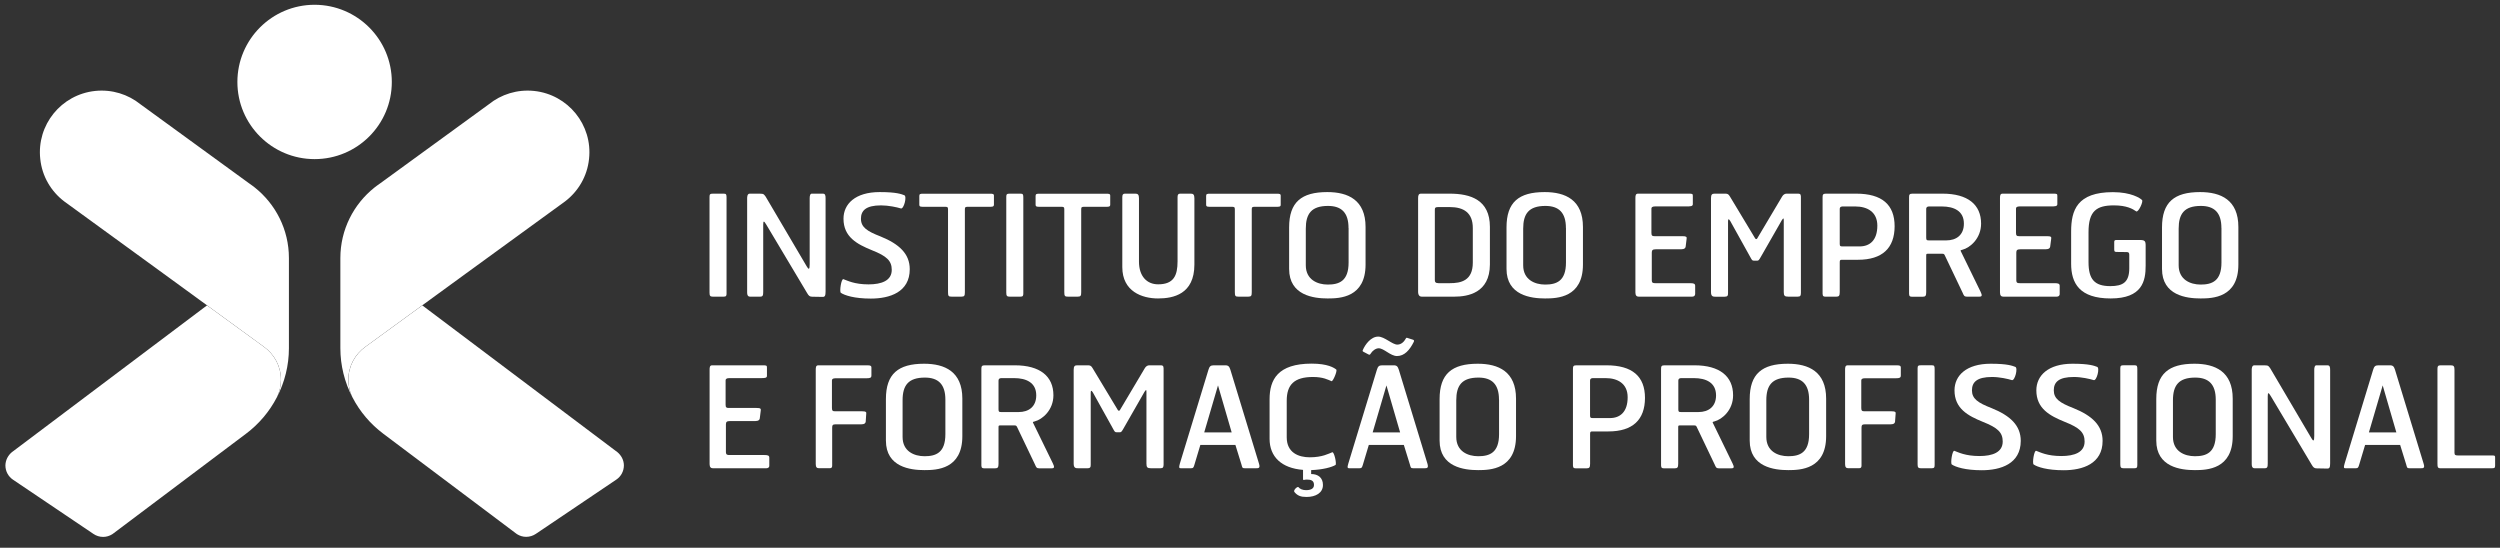 <?xml version="1.0" encoding="utf-8"?>
<svg xmlns="http://www.w3.org/2000/svg" width="178" height="39" viewBox="0 0 178 39" fill="none">
<rect x="0" y="0" width="178" height="39" fill="#333333" stroke="none"/>
<path d="M27.897 5.837C27.897 8.87 25.438 11.329 22.4 11.329C19.366 11.329 16.902 8.87 16.902 5.837C16.902 2.804 19.366 0.34 22.4 0.34C25.438 0.345 27.897 2.804 27.897 5.837Z" fill="white"/>
<path d="M43.967 32.2L30.067 21.743C27.8 23.392 26.047 24.669 26.026 24.686C25.289 25.209 24.805 26.066 24.805 27.038C24.805 27.488 24.907 27.908 25.092 28.285C25.623 29.313 26.381 30.2 27.29 30.881L36.738 37.979C36.764 37.996 36.785 38.018 36.815 38.035C37.004 38.151 37.222 38.223 37.462 38.223C37.715 38.223 37.951 38.146 38.148 38.014L43.881 34.149C44.207 33.931 44.421 33.558 44.421 33.134C44.417 32.761 44.237 32.427 43.967 32.2Z" fill="white"/>
<path d="M38.028 6.475C36.824 6.351 35.684 6.719 34.809 7.422L27.097 13.034C26.964 13.119 26.681 13.338 26.664 13.351C25.186 14.529 24.234 16.341 24.234 18.376V24.797C24.234 26.006 24.53 27.205 25.091 28.293C24.903 27.912 24.8 27.488 24.8 27.038C24.8 26.066 25.284 25.209 26.021 24.686C26.081 24.63 40.239 14.336 40.239 14.336C41.164 13.629 41.811 12.562 41.94 11.312C42.205 8.895 40.444 6.728 38.028 6.475Z" fill="white"/>
<path d="M0.839 32.2L14.739 21.743C17.006 23.392 18.759 24.669 18.78 24.686C19.517 25.209 20.001 26.066 20.001 27.038C20.001 27.488 19.898 27.908 19.714 28.285C19.183 29.313 18.424 30.2 17.516 30.881L8.068 37.983C8.042 38.001 8.02 38.022 7.99 38.039C7.802 38.155 7.583 38.228 7.343 38.228C7.091 38.228 6.855 38.151 6.658 38.018L0.925 34.154C0.599 33.935 0.385 33.562 0.385 33.138C0.393 32.761 0.569 32.427 0.839 32.2Z" fill="white"/>
<path d="M6.778 6.475C7.982 6.351 9.122 6.719 9.996 7.422L17.709 13.034C17.841 13.119 18.124 13.338 18.141 13.351C19.62 14.529 20.571 16.341 20.571 18.376V24.797C20.571 26.006 20.275 27.205 19.714 28.293C19.898 27.912 20.005 27.488 20.005 27.038C20.005 26.066 19.521 25.209 18.784 24.686C18.724 24.63 4.567 14.336 4.567 14.336C3.641 13.629 2.994 12.562 2.866 11.312C2.604 8.895 4.357 6.728 6.778 6.475Z" fill="white"/>
<path d="M54.56 33.34H50.755C50.626 33.34 50.523 33.271 50.523 33.048V26.34C50.523 26.147 50.532 26.01 50.712 26.01H54.337C54.577 26.01 54.607 26.031 54.607 26.173V26.764C54.607 26.922 54.427 26.922 54.148 26.922H51.925C51.706 26.922 51.663 27.004 51.663 27.081V28.816C51.663 29.009 51.723 29.047 51.882 29.047H53.866C54.148 29.047 54.187 29.099 54.166 29.227L54.097 29.788C54.067 29.998 53.819 29.981 53.626 29.981H51.963C51.753 29.981 51.685 30.041 51.685 30.212V32.174C51.685 32.406 51.805 32.397 51.976 32.397H54.401C54.663 32.397 54.774 32.427 54.774 32.586V33.168C54.77 33.301 54.658 33.34 54.56 33.34Z" fill="white"/>
<path d="M61.71 26.931H59.495C59.276 26.931 59.234 27.012 59.234 27.089V29.051C59.234 29.244 59.294 29.283 59.452 29.283H61.376C61.655 29.283 61.697 29.343 61.676 29.463L61.638 30.032C61.599 30.234 61.368 30.212 61.166 30.212H59.482C59.289 30.212 59.251 30.281 59.251 30.452V33.156C59.251 33.292 59.191 33.335 59.092 33.335H58.291C58.163 33.335 58.081 33.267 58.081 33.044V26.34C58.081 26.147 58.09 26.01 58.27 26.01H61.775C62.015 26.01 62.045 26.07 62.045 26.173V26.725C62.049 26.901 61.95 26.931 61.71 26.931Z" fill="white"/>
<path d="M65.824 33.472C64.83 33.472 63.077 33.263 63.077 31.369V28.413C63.077 26.622 63.947 25.898 65.794 25.898C67.276 25.898 68.519 26.46 68.519 28.383V31.056C68.519 33.413 66.689 33.472 65.824 33.472ZM67.311 28.456C67.311 27.363 66.809 26.884 65.85 26.884C64.667 26.884 64.264 27.445 64.264 28.499V31.112C64.264 32.136 65.087 32.483 65.828 32.483C66.638 32.483 67.311 32.234 67.311 30.919V28.456V28.456Z" fill="white"/>
<path d="M73.662 30.007C73.52 30.045 73.52 30.037 73.58 30.157L74.964 32.993C75.093 33.263 75.076 33.344 74.874 33.344H73.983C73.803 33.344 73.773 33.263 73.692 33.074L72.41 30.392C72.367 30.311 72.329 30.29 72.239 30.29H71.206C71.095 30.29 71.095 30.32 71.095 30.448V33.023C71.095 33.284 71.035 33.344 70.855 33.344H70.075C69.852 33.344 69.874 33.224 69.874 32.993V26.271C69.874 26.083 69.904 26.01 70.114 26.01H72.256C74.051 26.01 75.003 26.794 75.003 28.143C75.003 29.197 74.223 29.865 73.662 30.007ZM72.209 26.922H71.275C71.125 26.931 71.095 27.021 71.095 27.102V29.146C71.095 29.326 71.138 29.338 71.296 29.338H72.53C73.242 29.338 73.781 28.957 73.781 28.148C73.781 27.235 73.057 26.922 72.209 26.922Z" fill="white"/>
<path d="M82.617 33.34H81.948C81.687 33.34 81.627 33.271 81.627 33.01V27.912C81.627 27.723 81.597 27.732 81.485 27.903L79.994 30.508C79.866 30.726 79.836 30.778 79.733 30.778H79.514C79.373 30.778 79.364 30.735 79.231 30.495L77.817 27.95C77.706 27.77 77.659 27.8 77.659 27.972V33.078C77.659 33.25 77.642 33.34 77.419 33.34H76.768C76.596 33.34 76.446 33.331 76.446 33.01V26.331C76.446 26.07 76.523 26.01 76.695 26.01H77.457C77.599 26.01 77.689 26.031 77.787 26.203L79.591 29.197C79.634 29.257 79.69 29.266 79.733 29.206L81.507 26.22C81.588 26.078 81.708 26.01 81.828 26.01H82.638C82.861 26.01 82.848 26.121 82.848 26.352V33.074C82.844 33.263 82.814 33.34 82.617 33.34Z" fill="white"/>
<path d="M89.426 33.34H88.633C88.44 33.34 88.453 33.288 88.393 33.078L87.96 31.677H85.466L85.046 33.078C84.987 33.288 84.957 33.34 84.798 33.34H84.078C83.958 33.34 83.919 33.31 84.005 33.01L86.041 26.331C86.113 26.1 86.182 26.01 86.413 26.01H87.236C87.468 26.01 87.527 26.1 87.605 26.331L89.64 33.01C89.739 33.331 89.618 33.34 89.426 33.34ZM86.722 27.441L85.741 30.786H87.695L86.722 27.441Z" fill="white"/>
<path d="M94.807 27.141C94.567 27.042 94.216 26.841 93.487 26.841C92.133 26.841 91.615 27.402 91.615 28.533V31.138C91.615 32.23 92.455 32.56 93.256 32.56C94.156 32.56 94.618 32.29 94.858 32.2C95 32.162 95.18 33.031 95.09 33.104C94.837 33.263 94.177 33.443 93.354 33.472V33.751C93.847 33.751 94.194 34.012 94.194 34.531C94.194 35.092 93.684 35.383 93.025 35.383C92.605 35.383 92.382 35.293 92.163 35.032C92.052 34.903 92.395 34.599 92.455 34.689C92.545 34.809 92.746 34.899 92.986 34.899C93.316 34.899 93.556 34.8 93.556 34.526C93.556 34.226 93.363 34.145 93.046 34.145C92.986 34.145 92.926 34.154 92.874 34.166C92.806 34.175 92.776 34.184 92.776 34.115V33.455C91.246 33.335 90.394 32.526 90.394 31.241V28.426C90.394 27.034 90.976 25.89 93.389 25.89C94.541 25.89 94.991 26.19 95.141 26.31C95.236 26.4 94.906 27.171 94.807 27.141Z" fill="white"/>
<path d="M101.419 33.34H100.626C100.438 33.34 100.446 33.288 100.386 33.078L99.953 31.677H97.46L97.04 33.078C96.98 33.288 96.95 33.34 96.791 33.34H96.071C95.951 33.34 95.908 33.31 95.998 33.01L98.034 26.331C98.106 26.1 98.175 26.01 98.406 26.01H99.229C99.461 26.01 99.52 26.1 99.598 26.331L101.633 33.01C101.727 33.331 101.607 33.34 101.419 33.34ZM99.465 25.35C99.002 25.35 98.535 24.797 98.162 24.797C97.944 24.797 97.7 24.99 97.592 25.179C97.541 25.269 97.502 25.269 97.442 25.239L97.074 25.046C97.014 25.016 97.005 24.977 97.035 24.917C97.198 24.536 97.605 23.966 98.128 23.966C98.578 23.966 99.131 24.536 99.49 24.536C99.769 24.536 99.971 24.326 100.082 24.125C100.112 24.056 100.15 24.026 100.223 24.065L100.622 24.193C100.69 24.223 100.69 24.275 100.66 24.343C100.365 24.93 99.996 25.35 99.465 25.35ZM98.715 27.441L97.734 30.786H99.688L98.715 27.441Z" fill="white"/>
<path d="M105.246 33.472C104.256 33.472 102.499 33.263 102.499 31.369V28.413C102.499 26.622 103.369 25.898 105.216 25.898C106.698 25.898 107.941 26.46 107.941 28.383V31.056C107.937 33.413 106.107 33.472 105.246 33.472ZM106.728 28.456C106.728 27.363 106.227 26.884 105.267 26.884C104.084 26.884 103.686 27.445 103.686 28.499V31.112C103.686 32.136 104.509 32.483 105.25 32.483C106.06 32.483 106.733 32.234 106.733 30.919V28.456H106.728Z" fill="white"/>
<path d="M114.518 30.718H113.373C113.236 30.718 113.215 30.748 113.215 30.919V33.023C113.215 33.284 113.155 33.344 112.975 33.344H112.195C111.972 33.344 111.994 33.224 111.994 32.993V26.271C111.994 26.083 112.024 26.01 112.234 26.01H114.376C116.219 26.01 117.123 26.794 117.123 28.336C117.118 29.878 116.257 30.718 114.518 30.718ZM114.325 26.922H113.391C113.241 26.931 113.211 27.021 113.211 27.102V29.574C113.211 29.745 113.249 29.767 113.412 29.767H114.625C115.349 29.767 115.889 29.334 115.889 28.285C115.889 27.312 115.177 26.922 114.325 26.922Z" fill="white"/>
<path d="M122.059 30.007C121.918 30.045 121.918 30.037 121.978 30.157L123.357 32.993C123.49 33.263 123.469 33.344 123.267 33.344H122.376C122.196 33.344 122.166 33.263 122.085 33.074L120.804 30.392C120.765 30.311 120.722 30.29 120.632 30.29H119.6C119.488 30.29 119.488 30.32 119.488 30.448V33.023C119.488 33.284 119.428 33.344 119.248 33.344H118.468C118.25 33.344 118.267 33.224 118.267 32.993V26.271C118.267 26.083 118.297 26.01 118.507 26.01H120.649C122.44 26.01 123.396 26.794 123.396 28.143C123.4 29.197 122.62 29.865 122.059 30.007ZM120.606 26.922H119.677C119.527 26.931 119.497 27.021 119.497 27.102V29.146C119.497 29.326 119.54 29.338 119.698 29.338H120.932C121.643 29.338 122.183 28.957 122.183 28.148C122.179 27.235 121.459 26.922 120.606 26.922Z" fill="white"/>
<path d="M127.326 33.472C126.336 33.472 124.579 33.263 124.579 31.369V28.413C124.579 26.622 125.449 25.898 127.296 25.898C128.778 25.898 130.021 26.46 130.021 28.383V31.056C130.021 33.413 128.187 33.472 127.326 33.472ZM128.808 28.456C128.808 27.363 128.307 26.884 127.347 26.884C126.165 26.884 125.762 27.445 125.762 28.499V31.112C125.762 32.136 126.584 32.483 127.326 32.483C128.136 32.483 128.808 32.234 128.808 30.919V28.456V28.456Z" fill="white"/>
<path d="M134.999 26.931H132.784C132.561 26.931 132.523 27.012 132.523 27.089V29.051C132.523 29.244 132.583 29.283 132.746 29.283H134.669C134.948 29.283 134.991 29.343 134.969 29.463L134.927 30.032C134.888 30.234 134.657 30.212 134.455 30.212H132.771C132.583 30.212 132.54 30.281 132.54 30.452V33.156C132.54 33.292 132.48 33.335 132.381 33.335H131.58C131.452 33.335 131.37 33.267 131.37 33.044V26.34C131.37 26.147 131.379 26.01 131.563 26.01H135.068C135.308 26.01 135.338 26.07 135.338 26.173V26.725C135.342 26.901 135.239 26.931 134.999 26.931Z" fill="white"/>
<path d="M137.536 33.34H136.765C136.585 33.34 136.533 33.28 136.533 33.061V26.228C136.533 26.035 136.58 26.006 136.803 26.006H137.544C137.724 26.006 137.746 26.066 137.746 26.284V33.104C137.746 33.284 137.716 33.34 137.536 33.34Z" fill="white"/>
<path d="M141.102 33.481C139.928 33.481 139.229 33.25 138.968 33.07C138.861 32.988 138.998 32.059 139.148 32.097C139.426 32.2 139.928 32.47 140.939 32.47C141.86 32.47 142.593 32.209 142.593 31.438C142.593 30.795 142.242 30.456 141.183 30.037C140.12 29.604 139.161 29.094 139.161 27.792C139.161 26.751 139.992 25.898 141.736 25.898C142.957 25.898 143.287 26.048 143.488 26.121C143.698 26.19 143.458 27.124 143.248 27.064C142.957 26.974 142.366 26.841 141.834 26.841C140.755 26.841 140.403 27.209 140.403 27.792C140.403 28.392 140.832 28.683 141.796 29.056C143.137 29.596 143.878 30.298 143.878 31.39C143.874 33.023 142.456 33.481 141.102 33.481Z" fill="white"/>
<path d="M146.929 33.481C145.755 33.481 145.056 33.25 144.795 33.07C144.683 32.988 144.825 32.059 144.975 32.097C145.258 32.2 145.755 32.47 146.77 32.47C147.691 32.47 148.424 32.209 148.424 31.438C148.424 30.795 148.073 30.456 147.01 30.037C145.947 29.604 144.988 29.094 144.988 27.792C144.988 26.751 145.819 25.898 147.563 25.898C148.784 25.898 149.114 26.048 149.315 26.121C149.525 26.19 149.285 27.124 149.075 27.064C148.784 26.974 148.193 26.841 147.661 26.841C146.577 26.841 146.23 27.209 146.23 27.792C146.23 28.392 146.659 28.683 147.623 29.056C148.964 29.596 149.705 30.298 149.705 31.39C149.705 33.023 148.283 33.481 146.929 33.481Z" fill="white"/>
<path d="M151.968 33.34H151.196C151.016 33.34 150.965 33.28 150.965 33.061V26.228C150.965 26.035 151.016 26.006 151.235 26.006H151.976C152.156 26.006 152.177 26.066 152.177 26.284V33.104C152.177 33.284 152.147 33.34 151.968 33.34Z" fill="white"/>
<path d="M156.274 33.472C155.284 33.472 153.527 33.263 153.527 31.369V28.413C153.527 26.622 154.397 25.898 156.244 25.898C157.727 25.898 158.969 26.46 158.969 28.383V31.056C158.969 33.413 157.14 33.472 156.274 33.472ZM157.761 28.456C157.761 27.363 157.26 26.884 156.3 26.884C155.117 26.884 154.714 27.445 154.714 28.499V31.112C154.714 32.136 155.537 32.483 156.278 32.483C157.088 32.483 157.761 32.234 157.761 30.919V28.456V28.456Z" fill="white"/>
<path d="M165.684 33.361L164.96 33.348C164.78 33.348 164.711 33.288 164.6 33.1L161.686 28.212C161.527 27.95 161.463 27.899 161.463 28.22V32.988C161.463 33.258 161.433 33.34 161.245 33.34H160.593C160.482 33.34 160.323 33.361 160.323 33.04V26.331C160.323 26.28 160.323 26.01 160.503 26.01H161.206C161.536 26.01 161.519 26.07 161.639 26.22L164.565 31.189C164.707 31.442 164.775 31.429 164.775 31.039V26.331C164.775 26.181 164.805 26.001 164.934 26.01H165.705C165.876 26.01 165.906 26.113 165.906 26.344V32.993C165.902 33.263 165.872 33.374 165.684 33.361Z" fill="white"/>
<path d="M172.356 33.34H171.563C171.374 33.34 171.383 33.288 171.323 33.078L170.89 31.677H168.396L167.976 33.078C167.916 33.288 167.886 33.34 167.724 33.34H167.004C166.884 33.34 166.845 33.31 166.935 33.01L168.966 26.331C169.035 26.1 169.108 26.01 169.335 26.01H170.157C170.389 26.01 170.449 26.1 170.526 26.331L172.561 33.01C172.664 33.331 172.544 33.34 172.356 33.34ZM169.648 27.441L168.666 30.786H170.62L169.648 27.441Z" fill="white"/>
<path d="M177.412 33.34H173.757C173.568 33.34 173.547 33.258 173.547 32.988V26.271C173.547 26.078 173.59 26.01 173.77 26.01H174.49C174.712 26.01 174.759 26.083 174.759 26.34V32.239C174.759 32.397 174.828 32.427 174.991 32.427H177.463C177.665 32.427 177.652 32.479 177.652 32.629V33.151C177.652 33.331 177.592 33.34 177.412 33.34Z" fill="white"/>
<path d="M51.52 21.122H50.749C50.569 21.122 50.518 21.062 50.518 20.839V14.01C50.518 13.818 50.569 13.788 50.788 13.788H51.529C51.709 13.788 51.73 13.848 51.73 14.07V20.89C51.734 21.062 51.7 21.122 51.52 21.122Z" fill="white"/>
<path d="M58.553 21.139L57.834 21.126C57.654 21.126 57.585 21.066 57.474 20.878L54.56 15.994C54.401 15.733 54.341 15.681 54.341 16.003V20.77C54.341 21.04 54.311 21.122 54.118 21.122H53.467C53.356 21.122 53.197 21.143 53.197 20.822V14.109C53.197 14.057 53.197 13.788 53.377 13.788H54.08C54.41 13.788 54.389 13.848 54.513 13.998L57.439 18.967C57.581 19.215 57.649 19.207 57.649 18.817V14.109C57.649 13.959 57.679 13.779 57.808 13.788H58.579C58.751 13.788 58.781 13.89 58.781 14.117V20.766C58.776 21.04 58.746 21.152 58.553 21.139Z" fill="white"/>
<path d="M62.002 21.259C60.828 21.259 60.13 21.028 59.868 20.848C59.757 20.766 59.898 19.837 60.048 19.875C60.327 19.974 60.828 20.248 61.839 20.248C62.76 20.248 63.493 19.986 63.493 19.215C63.493 18.573 63.142 18.234 62.079 17.815C61.017 17.382 60.057 16.872 60.057 15.57C60.057 14.529 60.888 13.676 62.632 13.676C63.853 13.676 64.183 13.826 64.384 13.899C64.594 13.968 64.354 14.902 64.144 14.841C63.853 14.752 63.262 14.623 62.73 14.623C61.651 14.623 61.299 14.996 61.299 15.574C61.299 16.174 61.732 16.465 62.692 16.834C64.033 17.378 64.774 18.076 64.774 19.168C64.774 20.8 63.352 21.259 62.002 21.259Z" fill="white"/>
<path d="M70.554 14.722H68.93C68.729 14.722 68.699 14.752 68.699 14.91V20.792C68.699 21.053 68.669 21.122 68.45 21.122H67.76C67.537 21.122 67.499 21.083 67.499 20.792V14.91C67.499 14.752 67.469 14.722 67.268 14.722H65.665C65.485 14.722 65.455 14.67 65.455 14.572V13.95C65.455 13.809 65.524 13.792 65.738 13.792H70.477C70.678 13.792 70.768 13.8 70.768 13.933V14.576C70.764 14.662 70.734 14.722 70.554 14.722Z" fill="white"/>
<path d="M72.65 21.122H71.879C71.699 21.122 71.647 21.062 71.647 20.839V14.01C71.647 13.818 71.699 13.788 71.917 13.788H72.659C72.839 13.788 72.86 13.848 72.86 14.07V20.89C72.86 21.062 72.83 21.122 72.65 21.122Z" fill="white"/>
<path d="M78.838 14.722H77.214C77.012 14.722 76.982 14.752 76.982 14.91V20.792C76.982 21.053 76.952 21.122 76.73 21.122H76.04C75.821 21.122 75.778 21.083 75.778 20.792V14.91C75.778 14.752 75.748 14.722 75.547 14.722H73.944C73.764 14.722 73.734 14.67 73.734 14.572V13.95C73.734 13.809 73.807 13.792 74.017 13.792H78.756C78.958 13.792 79.048 13.8 79.048 13.933V14.576C79.048 14.662 79.018 14.722 78.838 14.722Z" fill="white"/>
<path d="M82.453 21.25C81.322 21.25 79.908 20.758 79.908 19.018V14.049C79.908 13.861 79.951 13.8 80.08 13.788H80.842C81.014 13.788 81.095 13.861 81.095 14.117V18.633C81.095 19.665 81.656 20.244 82.458 20.244C83.572 20.244 83.842 19.614 83.842 18.611V14.049C83.842 13.861 83.885 13.8 84.013 13.788H84.793C84.96 13.788 85.041 13.861 85.041 14.117V18.843C85.037 20.95 83.537 21.25 82.453 21.25Z" fill="white"/>
<path d="M90.98 14.722H89.356C89.155 14.722 89.125 14.752 89.125 14.91V20.792C89.125 21.053 89.095 21.122 88.872 21.122H88.182C87.959 21.122 87.921 21.083 87.921 20.792V14.91C87.921 14.752 87.891 14.722 87.689 14.722H86.087C85.907 14.722 85.877 14.67 85.877 14.572V13.95C85.877 13.809 85.945 13.792 86.156 13.792H90.895C91.096 13.792 91.186 13.8 91.186 13.933V14.576C91.19 14.662 91.16 14.722 90.98 14.722Z" fill="white"/>
<path d="M94.533 21.25C93.543 21.25 91.786 21.04 91.786 19.147V16.191C91.786 14.396 92.656 13.676 94.503 13.676C95.985 13.676 97.228 14.238 97.228 16.161V18.834C97.228 21.19 95.398 21.25 94.533 21.25ZM96.015 16.234C96.015 15.141 95.514 14.662 94.554 14.662C93.371 14.662 92.973 15.223 92.973 16.277V18.89C92.973 19.909 93.796 20.261 94.537 20.261C95.347 20.261 96.02 20.012 96.02 18.697V16.234H96.015Z" fill="white"/>
<path d="M103.54 21.122H101.217C101.089 21.122 100.969 21.032 100.969 20.77V14.117C100.969 13.916 100.999 13.788 101.179 13.788H103.214C104.705 13.788 106.081 14.229 106.081 16.152V18.834C106.072 20.869 104.504 21.122 103.54 21.122ZM104.864 16.234C104.864 15.15 104.221 14.743 103.223 14.743H102.391C102.181 14.743 102.16 14.812 102.16 14.953V19.931C102.16 20.068 102.199 20.162 102.421 20.162H103.231C104.015 20.162 104.864 19.991 104.864 18.697V16.234Z" fill="white"/>
<path d="M110.01 21.25C109.02 21.25 107.264 21.04 107.264 19.147V16.191C107.264 14.396 108.134 13.676 109.98 13.676C111.463 13.676 112.706 14.238 112.706 16.161V18.834C112.706 21.19 110.876 21.25 110.01 21.25ZM111.493 16.234C111.493 15.141 110.992 14.662 110.032 14.662C108.849 14.662 108.451 15.223 108.451 16.277V18.89C108.451 19.909 109.269 20.261 110.015 20.261C110.824 20.261 111.497 20.012 111.497 18.697V16.234H111.493Z" fill="white"/>
<path d="M120.478 21.122H116.673C116.544 21.122 116.441 21.053 116.441 20.831V14.117C116.441 13.925 116.45 13.788 116.634 13.788H120.259C120.499 13.788 120.529 13.809 120.529 13.946V14.537C120.529 14.696 120.349 14.696 120.066 14.696H117.843C117.624 14.696 117.581 14.777 117.581 14.854V16.585C117.581 16.774 117.641 16.816 117.804 16.816H119.788C120.066 16.816 120.109 16.868 120.088 16.996L120.019 17.558C119.989 17.767 119.741 17.75 119.548 17.75H117.885C117.675 17.75 117.607 17.81 117.607 17.982V19.944C117.607 20.175 117.727 20.162 117.898 20.162H120.324C120.585 20.162 120.696 20.192 120.696 20.355V20.938C120.688 21.079 120.581 21.122 120.478 21.122Z" fill="white"/>
<path d="M127.994 21.122H127.325C127.064 21.122 127.004 21.053 127.004 20.792V15.694C127.004 15.505 126.974 15.514 126.862 15.685L125.371 18.29C125.243 18.513 125.213 18.56 125.11 18.56H124.891C124.75 18.56 124.741 18.521 124.608 18.282L123.194 15.737C123.083 15.557 123.036 15.587 123.036 15.758V20.865C123.036 21.036 123.014 21.126 122.796 21.126H122.145C121.973 21.126 121.823 21.117 121.823 20.796V14.109C121.823 13.848 121.905 13.788 122.072 13.788H122.834C122.976 13.788 123.066 13.809 123.164 13.98L124.968 16.975C125.011 17.035 125.071 17.043 125.11 16.983L126.884 13.998C126.965 13.856 127.085 13.788 127.205 13.788H128.015C128.238 13.788 128.225 13.899 128.225 14.126V20.848C128.221 21.04 128.195 21.122 127.994 21.122Z" fill="white"/>
<path d="M132.287 18.496H131.148C131.011 18.496 130.989 18.526 130.989 18.697V20.8C130.989 21.062 130.929 21.122 130.749 21.122H129.969C129.751 21.122 129.768 21.002 129.768 20.77V14.049C129.768 13.861 129.798 13.788 130.008 13.788H132.155C133.997 13.788 134.897 14.567 134.897 16.114C134.893 17.656 134.031 18.496 132.287 18.496ZM132.099 14.7H131.169C131.019 14.709 130.989 14.799 130.989 14.88V17.356C130.989 17.527 131.028 17.545 131.19 17.545H132.403C133.123 17.545 133.667 17.116 133.667 16.062C133.663 15.09 132.952 14.7 132.099 14.7Z" fill="white"/>
<path d="M139.713 17.785C139.572 17.823 139.572 17.815 139.632 17.934L141.016 20.77C141.144 21.04 141.127 21.122 140.926 21.122H140.034C139.854 21.122 139.824 21.04 139.743 20.852L138.462 18.166C138.423 18.084 138.38 18.067 138.29 18.067H137.258C137.146 18.067 137.146 18.097 137.146 18.23V20.805C137.146 21.066 137.086 21.126 136.906 21.126H136.126C135.908 21.126 135.925 21.006 135.925 20.775V14.049C135.925 13.861 135.955 13.788 136.165 13.788H138.308C140.103 13.788 141.054 14.567 141.054 15.921C141.054 16.975 140.274 17.643 139.713 17.785ZM138.26 14.7H137.326C137.176 14.709 137.146 14.799 137.146 14.88V16.924C137.146 17.103 137.189 17.116 137.348 17.116H138.577C139.289 17.116 139.829 16.735 139.829 15.925C139.833 15.013 139.109 14.7 138.26 14.7Z" fill="white"/>
<path d="M146.436 21.122H142.631C142.502 21.122 142.399 21.053 142.399 20.831V14.117C142.399 13.925 142.408 13.788 142.588 13.788H146.213C146.453 13.788 146.483 13.809 146.483 13.946V14.537C146.483 14.696 146.303 14.696 146.024 14.696H143.801C143.578 14.696 143.539 14.777 143.539 14.854V16.585C143.539 16.774 143.599 16.816 143.762 16.816H145.746C146.029 16.816 146.067 16.868 146.046 16.996L145.973 17.558C145.943 17.767 145.695 17.75 145.502 17.75H143.839C143.629 17.75 143.561 17.81 143.561 17.982V19.944C143.561 20.175 143.681 20.162 143.852 20.162H146.277C146.539 20.162 146.65 20.192 146.65 20.355V20.938C146.646 21.079 146.534 21.122 146.436 21.122Z" fill="white"/>
<path d="M150.28 21.25C148.056 21.25 147.465 20.158 147.465 18.779V16.486C147.465 14.974 147.885 13.681 150.439 13.681C151.75 13.681 152.384 14.113 152.512 14.242C152.624 14.353 152.243 15.141 152.101 15.051C151.848 14.871 151.411 14.623 150.507 14.623C149.265 14.623 148.703 15.034 148.703 16.525V18.667C148.703 19.879 149.123 20.372 150.254 20.372C151.154 20.372 151.604 20.094 151.604 19.1V18.157C151.604 18.05 151.596 17.947 151.416 17.947L150.734 17.939C150.593 17.939 150.533 17.93 150.533 17.767V17.266C150.533 17.168 150.533 17.086 150.674 17.086H152.32C152.718 17.086 152.77 17.155 152.77 17.498V18.911C152.774 19.999 152.534 21.25 150.28 21.25Z" fill="white"/>
<path d="M156.681 21.25C155.691 21.25 153.935 21.04 153.935 19.147V16.191C153.935 14.396 154.804 13.676 156.647 13.676C158.13 13.676 159.372 14.238 159.372 16.161V18.834C159.376 21.19 157.542 21.25 156.681 21.25ZM158.164 16.234C158.164 15.141 157.662 14.662 156.703 14.662C155.52 14.662 155.121 15.223 155.121 16.277V18.89C155.121 19.909 155.944 20.261 156.685 20.261C157.495 20.261 158.168 20.012 158.168 18.697V16.234H158.164Z" fill="white"/>
</svg>
